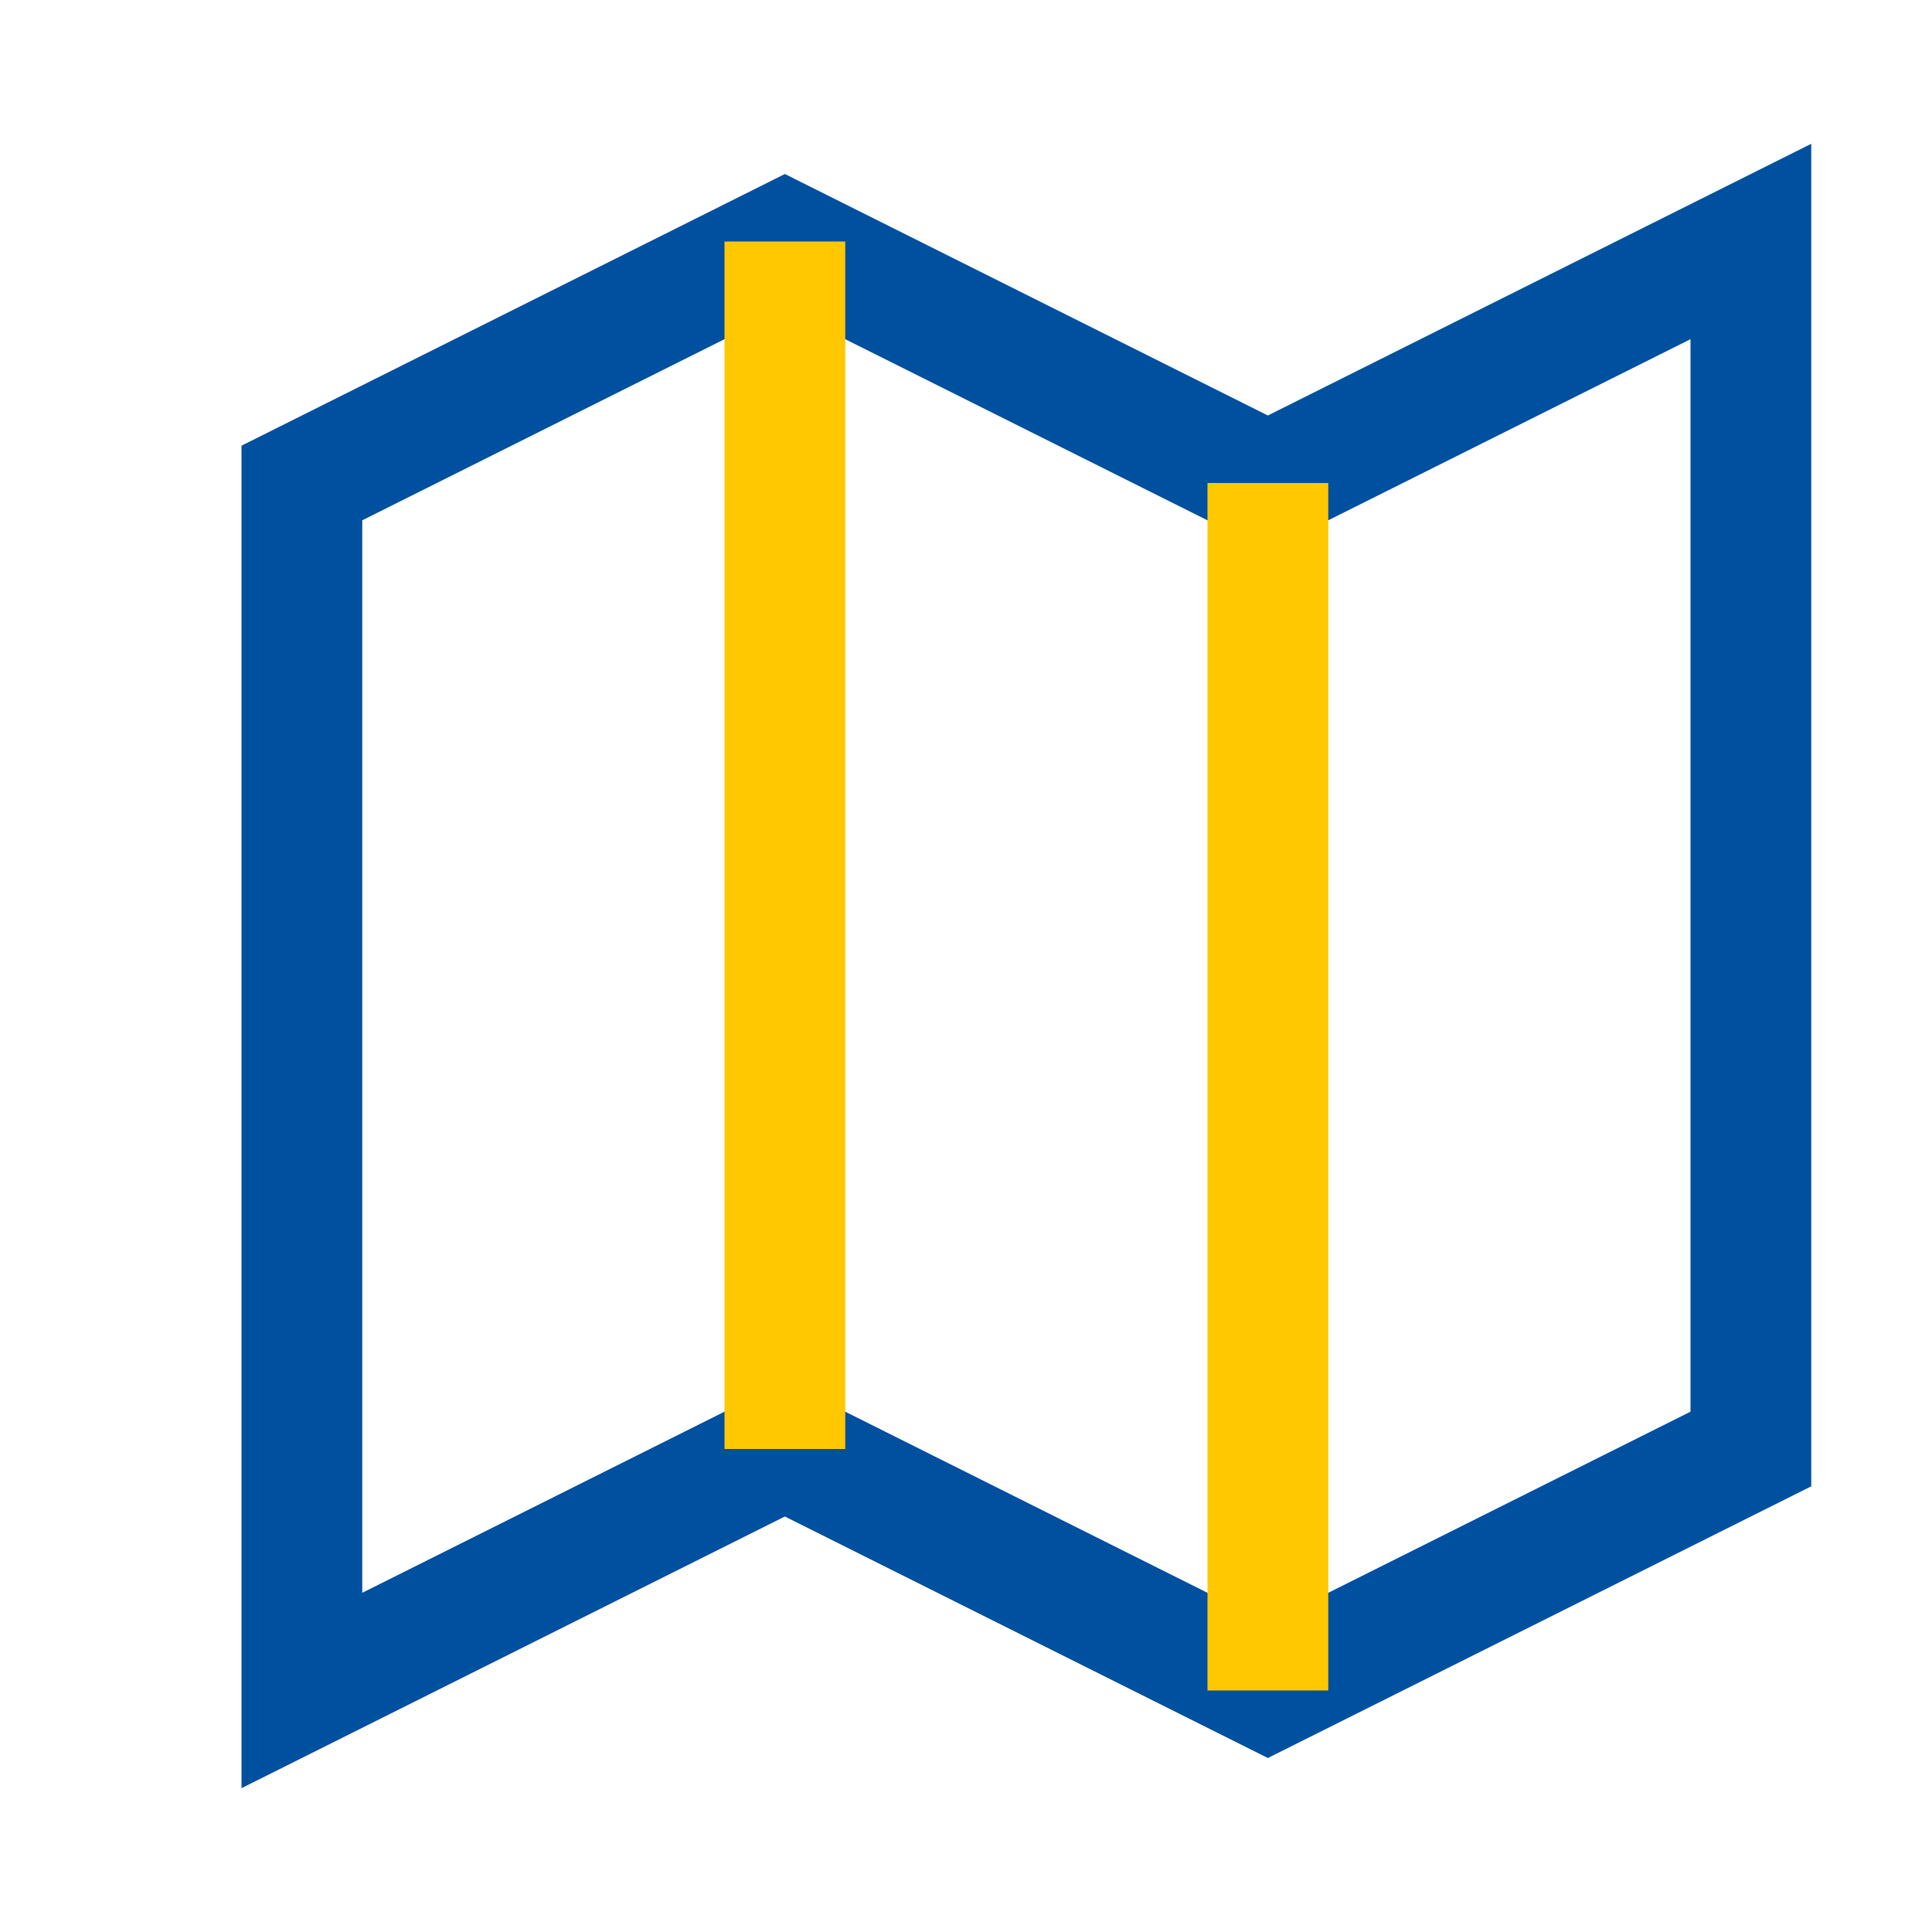 <?xml version="1.0" encoding="UTF-8"?>
<svg xmlns="http://www.w3.org/2000/svg" width="32" height="32" viewBox="0 0 32 32"><polygon points="5,8 13,4 21,8 29,4 29,24 21,28 13,24 5,28" fill="none" stroke="#0050A0" stroke-width="2"/><polyline points="13,4 13,24" stroke="#FFC800" stroke-width="2" fill="none"/><polyline points="21,8 21,28" stroke="#FFC800" stroke-width="2" fill="none"/></svg>